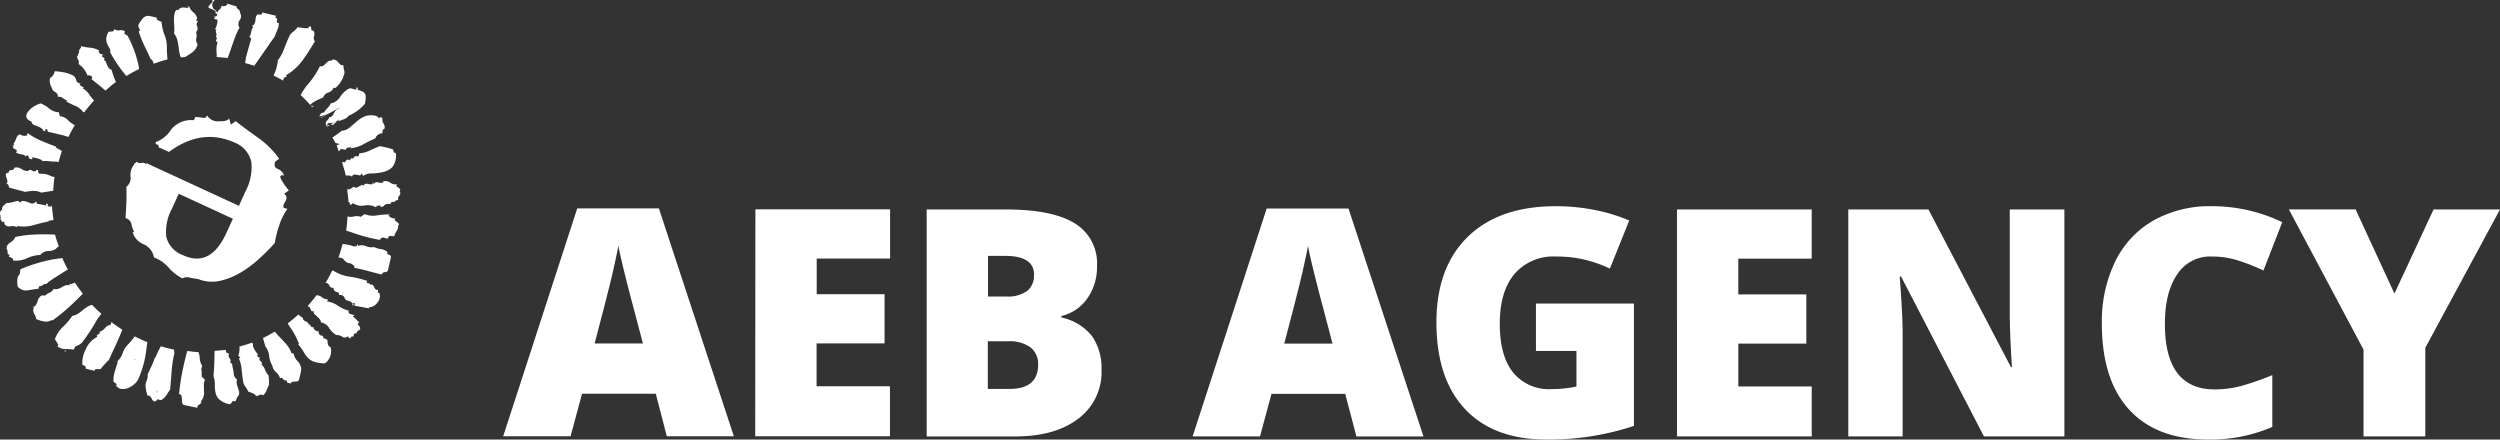 <svg xmlns="http://www.w3.org/2000/svg" xmlns:xlink="http://www.w3.org/1999/xlink" width="408.773" height="71.865" viewBox="0 0 408.773 71.865"><rect x="0" y="0" width="408.773" height="71.865" fill="#333333" stroke="none"/><defs><clipPath id="a"><rect width="408.773" height="71.865" fill="none"/></clipPath></defs><g clip-path="url(#a)"><path d="M627.046,607.219a.419.419,0,0,1,.463-.232,2.775,2.775,0,0,0,.544.03,2.306,2.306,0,0,1,.385-.835,1.314,1.314,0,0,0,.243-.854c.138-.164.164-.3.082-.388a1.23,1.23,0,0,0-.293-.265,1.136,1.136,0,0,1-.31-.26c-.077-.086-.054-.185.08-.3a1.352,1.352,0,0,1-1.147-.489l.275-.164a12.253,12.253,0,0,0-2.1.148,3.775,3.775,0,0,1-2.077-.2l-.626.439a2.019,2.019,0,0,0-1.291-.015,1.747,1.747,0,0,1-.861-.056c-.067.777-.1,1.565-.235,2.32.316.11.639.2.956.314a28.081,28.081,0,0,0,4.567,1.214l.232-.312a.659.659,0,0,1,.59,0,.8.8,0,0,0,.56.054Zm-.108,2.318c-.011.022,0,.032,0,.052.032.028.08.024.112.052Zm-3.162,3.179c.721.187,1.468.39,2.249.568a.517.517,0,0,1,.5-.39c.278-.03.435-.114.478-.252l.473-2.025c.073-.317-.026-.51-.306-.575a.306.306,0,0,1-.239-.454,2.133,2.133,0,0,0-1-.448,3.356,3.356,0,0,1-1.177-.351,2.162,2.162,0,0,1-1.326-.142,1.65,1.65,0,0,0-1.268-.043l-.157-.327c-.006.239-.1.37-.306.407a.8.8,0,0,1-.5-.086,8.153,8.153,0,0,0-1.595-.3c-.211.749-.409,1.5-.689,2.217a1.045,1.045,0,0,1,.949.4,1.319,1.319,0,0,0,1.076.547c.138.088.273.181.422.291a.37.37,0,0,1,.142.435c.8.149,1.56.321,2.27.521m.194,6.114-.108-.181a1.684,1.684,0,0,0,1.425-.76,1.547,1.547,0,0,0,.316-1.618c-.168.065-.245.015-.224-.127a2.322,2.322,0,0,1,.037-.359.4.4,0,0,1-.443-.1,1.025,1.025,0,0,1-.207-.342,1.188,1.188,0,0,0-.191-.306.546.546,0,0,0-.489-.082c-.024-.148-.121-.239-.344-.258s-.239-.157-.09-.355a15.514,15.514,0,0,0-2.9-.7,6.594,6.594,0,0,1-2.727-1.024c-.058.067-.093.049-.142.084-.34.669-.671,1.343-1.07,1.974a.606.606,0,0,1,.622.4.57.57,0,0,0,.708.364.6.6,0,0,0,.5.7c.329.077.454.26.383.536a.7.7,0,0,1,.876.385.8.8,0,0,0,.818.538c.095.069.211.164.381.271s.174.256.054.424c.211.093.284.054.207-.138s0-.261.23-.2l-.034.433Zm-6.579,3.192a3.806,3.806,0,0,0,1.177,1.162,1.7,1.7,0,0,1,.994.282.736.736,0,0,0,.953-.108c.013.2.133.336.417.4-.05-.211.047-.325.295-.336s.3-.082.136-.222c.172-.295.368-.387.568-.237a.329.329,0,0,1,.133-.409c.151-.112.28-.2.4-.271a.681.681,0,0,0-.239-.676c-.22-.221-.172-.379.144-.443-.2-.2-.374-.379-.536-.534a2.874,2.874,0,0,0-.555-.467l.282-.23c-.172-.045-.422-.1-.684-.194a.358.358,0,0,1-.245-.538,5.19,5.19,0,0,1-1.754-.788,4.021,4.021,0,0,0-1.782-.717l.09-.355a1.383,1.383,0,0,1-.981-.353,1.416,1.416,0,0,0-.859-.31c-.465.59-.915,1.19-1.431,1.733l.047.144a.224.224,0,0,1,.282.133,1.818,1.818,0,0,1,.149.327.708.708,0,0,0,.161.265c.054.065.172.039.344-.065a.547.547,0,0,0,.112.538c.157.142.3.276.43.4s.282.273.42.426a.843.843,0,0,1,.2.54,1.921,1.921,0,0,1,1.336.9m-2.966-36.339c.062.071.118.148.181.219.267-.131.432-.217.359-.191a1.083,1.083,0,0,1-.54-.028m-2.1,39.016a7.425,7.425,0,0,1,.966,1.341,3.776,3.776,0,0,0,.757.977,2.34,2.34,0,0,0,1.037.581,6.326,6.326,0,0,0,1.636.221,2.5,2.5,0,0,0,.925-2.643.644.644,0,0,1-.441-.48,3.28,3.28,0,0,1-.082-.682,1.338,1.338,0,0,0-.659-.306l-.067-.37-.48-.125c-.235-.263-.306-.467-.207-.646l-.368-.006a3.017,3.017,0,0,1-.377-.308.423.423,0,0,1-.107-.4.33.33,0,0,1-.486-.181c-.086-.222-.215-.248-.336-.1a.37.37,0,0,0-.067-.346.857.857,0,0,0-.316-.228,1.166,1.166,0,0,1-.383-.23.35.35,0,0,1-.133-.366,3.388,3.388,0,0,1-.764-.564c-.566.5-1.136.994-1.748,1.442.155.23.28.469.443.7a11.9,11.9,0,0,1,1.412,2.677Zm-5.37.314a3.044,3.044,0,0,1,.646,1.6,3.5,3.5,0,0,0,.508,1.556,1.748,1.748,0,0,0,.588,1.063,2.046,2.046,0,0,1,.672,1.022.371.371,0,0,1,.516.146.464.464,0,0,0,.594.179l.043.383.626.153a.36.36,0,0,1,.258-.276,1.529,1.529,0,0,1,.411-.049.944.944,0,0,0,.418-.047c.142-.032.219-.148.271-.334.073-.327.151-.628.211-.91s.105-.562.131-.841a2.331,2.331,0,0,0-.624-1.224,2.226,2.226,0,0,1-.626-1.223l-.355-.069a4.413,4.413,0,0,0-.743-1.326c-.333-.392-.667-.771-1.027-1.134a13.794,13.794,0,0,1-.951-1.055c-.633.37-1.265.738-1.935,1.05.125.446.256.887.368,1.339m-1.416,8.348a.714.714,0,0,0-.125-.269c-.009,0-.017.008-.028.006Zm-2.9-6.355a5.41,5.41,0,0,1,.456,1.795c.058.607.129,1.207.224,1.823a1.886,1.886,0,0,0,.359.968,4.434,4.434,0,0,1,.527.867,4.565,4.565,0,0,1,.809.3.929.929,0,0,1,.4.334A.7.7,0,0,0,606,633a.464.464,0,0,1,.583.034,1.728,1.728,0,0,0,.581-.781,5.405,5.405,0,0,1,.4-.9c.013-.237.013-.5.013-.773-.032-.271-.047-.527-.075-.79a2.881,2.881,0,0,1-.566-.906,2.425,2.425,0,0,0-.618-.917c.134-.121.157-.224.073-.319a2.213,2.213,0,0,0-.235-.237.515.515,0,0,1-.159-.219c-.032-.088.011-.183.144-.31a.585.585,0,0,1-.512-.327l.129-.2a5.9,5.9,0,0,1-.547-.788,1.756,1.756,0,0,1-.282-.953c-.052-.058-.082-.133-.131-.194-.674.252-1.369.45-2.066.641,0,.069.015.133.019.2a3.536,3.536,0,0,1-.2,1.276l.353.379Zm-3.981-.818q0,1.84-.164,3.717a4.212,4.212,0,0,1,.221,1.489,4.662,4.662,0,0,0,.121,1.237,2.154,2.154,0,0,0,.521,1.011,3.42,3.42,0,0,0,1.5.8c.235.056.387.056.441-.009a.669.669,0,0,0,.166-.217.66.66,0,0,1,.192-.209c.1-.062.23-.032.387.056a2.8,2.8,0,0,0,.25-.527,1.2,1.2,0,0,1,.293-.446,1.078,1.078,0,0,0,.09-.68c-.052-.183-.114-.383-.183-.6a4.99,4.99,0,0,1-.192-.631,1.937,1.937,0,0,1,.035-.725,1.288,1.288,0,0,1-.267-.286,3.725,3.725,0,0,1-.237-.351,5.7,5.7,0,0,0-.127-.986,6.086,6.086,0,0,1-.164-.923l-.308-.215a.688.688,0,0,0-.118-.734.585.585,0,0,1-.054-.71l-.463-.187c-.017-.157-.093-.31-.118-.467-.588.1-1.2.123-1.8.181,0,.136-.024.273-.024.409m-5.4,3.747c-.149.867-.286,1.829-.394,2.879.23.058.375.166.4.321s.047.318.071.489c0,.181.015.34.015.523a.685.685,0,0,0,.26.474l2.23.456a.591.591,0,0,1,.364-.542.511.511,0,0,0,.278-.555,2.14,2.14,0,0,0,.474-1.511c-.035-.592-.035-1.128-.019-1.616.129-.118.172-.228.125-.34a.742.742,0,0,0-.2-.26,1.847,1.847,0,0,1-.23-.213c-.09-.06-.09-.164,0-.291l-.11.054a1.711,1.711,0,0,0,.019-.813.793.793,0,0,1,.127-.7,3,3,0,0,1-.435-1.543,2.6,2.6,0,0,0-.207-.766c-.622-.007-1.21-.129-1.821-.183-.144.551-.293,1.106-.418,1.64-.192.794-.37,1.623-.536,2.494m-4.055,2.514c.116-.069.129-.138.047-.215l-.013-.222.082.536-.069-.011c-.142.011-.157-.019-.047-.088m-1.732-1.521a1.818,1.818,0,0,0-.062.758,6.33,6.33,0,0,0,.312,1.435.4.4,0,0,1,.439.114,2.187,2.187,0,0,1,.25.375.877.877,0,0,0,.254.355c.086.1.258.1.465,0,.168-.247.314-.316.489-.2s.383.073.611-.118a2.208,2.208,0,0,0,.622-.7,6.2,6.2,0,0,1,.547-.783c.106-1,.181-2.019.258-3.037a19.752,19.752,0,0,1,.454-2.97c-.041-.2-.03-.383-.06-.579-.738-.133-1.44-.344-2.152-.542a13.815,13.815,0,0,0-.917,1.911l-.058-.08a13.355,13.355,0,0,1-.547,1.4c-.215.439-.426.921-.639,1.386a1.783,1.783,0,0,1-.069.762c-.06.164-.134.323-.2.506m-1.87-3.685.019-.075.278.075Zm-3.446,3.583.575.435-.183.11a1.216,1.216,0,0,0,.9.646,2.3,2.3,0,0,0,1.119-.164,3.569,3.569,0,0,0,1.048-.671,2.649,2.649,0,0,0,.656-.917,16.563,16.563,0,0,0,1.263-4.767c.047-.407.11-.742.159-1.138-.717-.276-1.395-.6-2.077-.941a10.389,10.389,0,0,1-1.111,1.354,3.51,3.51,0,0,0-.848,1.39,3.137,3.137,0,0,1-.833,1.294,1.14,1.14,0,0,1-.09.536c-.082.243-.179.534-.269.85a6.2,6.2,0,0,0-.254,1.005,4.219,4.219,0,0,0-.056.979m-4.5-5.355a4.624,4.624,0,0,0-.575,2.654.575.575,0,0,1,.407.142.386.386,0,0,1,.11.439l1.461.34c.06-.172.118-.267.23-.275.091,0,.2,0,.319.008h.325c.112,0,.2-.073.308-.26a14.024,14.024,0,0,1,1.177-1.261c.114-.267.355-.82.766-1.687.4-.857.807-1.76,1.205-2.712.082-.2.133-.349.213-.538-.624-.385-1.212-.8-1.795-1.246l-.12.45a1.416,1.416,0,0,0-.9.516,2.043,2.043,0,0,1-.932.646c.105.179.034.314-.191.4-.254.084-.3.226-.142.4a3.961,3.961,0,0,0-1.868,1.976m-3.422.254c-.062,0-.086.054-.062.155l.219-.013c-.024-.106-.071-.155-.157-.142m-1.655-1.836.592.947-.2.168a1.78,1.78,0,0,0,1.287.493,10.269,10.269,0,0,1,1.44.095.766.766,0,0,1,.527-.646,2.328,2.328,0,0,0,.786-.51,28.783,28.783,0,0,0,2.32-3.51c.237-.424.575-.792.841-1.2-.525-.471-1.037-.941-1.519-1.455a3.608,3.608,0,0,0-.532.183,8.138,8.138,0,0,0-.88.588,10.622,10.622,0,0,1-.848.65,2.286,2.286,0,0,1-.971.385,10.5,10.5,0,0,1-1.543,1.8,5.138,5.138,0,0,0-1.3,2.008m-3.566-5.335.157.316-.084-.019a1.15,1.15,0,0,0,.142.955,1.367,1.367,0,0,1,.263.764,4.725,4.725,0,0,0,1.188.4,2.214,2.214,0,0,0,.732.024,1.587,1.587,0,0,0,.474-.146.585.585,0,0,1,.349-.056,32.644,32.644,0,0,0,3.835-3.275c.359-.355.725-.71,1.085-1.063-.454-.592-.9-1.177-1.3-1.81-.019.011-.058,0-.078.006a1.819,1.819,0,0,1-.876.235l.164.252a1.054,1.054,0,0,0-.714-.058,3.146,3.146,0,0,0-.631.291,2.679,2.679,0,0,1-.618.295,1.269,1.269,0,0,1-.736.006,1.333,1.333,0,0,1-.667.616,1.932,1.932,0,0,0-.689.454l-.594,0a1.443,1.443,0,0,0-.654.882,2.1,2.1,0,0,1-.527.958Zm-2.178-5.309a1.307,1.307,0,0,0-.4.921,3.975,3.975,0,0,0,.069,1.128,1.792,1.792,0,0,0,1.644.613c.594-.11,1.2-.2,1.8-.293l.006-.37a.9.9,0,0,0,.65-.219.685.685,0,0,1,.618-.148c.034-.131.336-.381.88-.74s1.16-.745,1.834-1.173c.265-.17.5-.3.758-.452-.312-.624-.635-1.233-.893-1.885-.51.069-1.037.123-1.519.209a25.523,25.523,0,0,0-5.337,1.62ZM565.2,608.1a1.047,1.047,0,0,0-.532,1.024.676.676,0,0,1,.157.54.33.33,0,0,0,.355.387l-.153.325a3.084,3.084,0,0,1,.469.192c.215.1.282.243.191.42a4.223,4.223,0,0,0,2.258-.344,6.077,6.077,0,0,1,2.23-.568,1.879,1.879,0,0,1,1.435-.65,1.834,1.834,0,0,0,1.474-.71c.054.026.076,0,.125.019-.2-.661-.469-1.291-.613-1.976-.523-.017-1.04-.041-1.573-.049-.951-.006-1.87.034-2.757.1a17.725,17.725,0,0,0-2.245.349l.049.08a2.425,2.425,0,0,1-.872.859m-.562-6.5c-.189.164-.353.316-.512.465a.659.659,0,0,0-.185.62.643.643,0,0,0-.327.766,3.178,3.178,0,0,1,.073.861,2.124,2.124,0,0,0,.263.321c.1.1.2.095.336-.024l.043.454a.941.941,0,0,0,.977.336,1.62,1.62,0,0,1,1.091.166l0-.217a5.8,5.8,0,0,0,2.589-.118c.852-.241,1.709-.456,2.581-.635l-.047-.088c.267-.067.545-.084.813-.131-.086-.8-.232-1.58-.241-2.4-.056.131-.12.222-.276.209s-.316-.043-.456-.065l.077-.344-.349-.091.077.317-1.547-.3-.125-.4a.746.746,0,0,1-1.085.247,3.223,3.223,0,0,0-1.254-.291l-.211.245-.45-.252c-.306.056-.613.14-.9.219a4.408,4.408,0,0,1-.958.136m7.444.323-.03-.006.032.009,0,0m-6.123-6.116a.51.51,0,0,1-.532.394c-.319.03-.431.168-.4.42-.3.022-.461.125-.476.293a1.3,1.3,0,0,0,.086.54,2.011,2.011,0,0,1,.164.583.471.471,0,0,1-.234.469.262.262,0,0,1,.379.148,1.818,1.818,0,0,1,.148.413l2.626.7a7.731,7.731,0,0,1,1.294-.161,2.881,2.881,0,0,1,1.334.282c.6-.093,1.216-.2,1.838-.295l.1-.015c.067-.749.091-1.509.224-2.234a4.617,4.617,0,0,1-.622-.176,3.379,3.379,0,0,0-1.823-.362.393.393,0,0,1-.234-.424c.028-.187-.1-.245-.372-.166l.063.093a.569.569,0,0,1-.685-.024.458.458,0,0,0-.656.069,1.966,1.966,0,0,1-1.1-.342,1.379,1.379,0,0,0-1.121-.207m2-5.256a1.185,1.185,0,0,1-1.052-.177c-.316.039-.532.252-.672.661a4.141,4.141,0,0,1-.458.925c.22.134.22.207.017.207s-.185.086.034.228c-.219.054-.181.161.1.312a2.711,2.711,0,0,1,.465.334l-.207.263a2.372,2.372,0,0,0,.962.336.862.862,0,0,1,.76.512l-.105-.243c.172-.108.308-.136.346-.065a.623.623,0,0,1,.142.252.436.436,0,0,0,.14.258.59.59,0,0,0,.435.032v-.295c.284.069.56.133.841.2a2.753,2.753,0,0,1,.8.344l-.105.118a5.718,5.718,0,0,1,1.212,0,8.7,8.7,0,0,0,1.2.06c.112.037.23.049.344.084.177-.6.334-1.21.555-1.79a6.55,6.55,0,0,0-1.014-.588l.11-.129c-.766-.284-1.571-.594-2.385-.94a11.027,11.027,0,0,1-2.3-1.292Zm5.258-3.792a2.7,2.7,0,0,1-1.558-.6,5.809,5.809,0,0,0-1.4-.863,4.333,4.333,0,0,0-1.3.616,3.276,3.276,0,0,0-.857.854,1,1,0,0,0-.183.848,1.167,1.167,0,0,0,.8.626.722.722,0,0,0,.327.527,3.614,3.614,0,0,0,.564.241,6.336,6.336,0,0,1,.594.263.914.914,0,0,1,.454.474c.2.142.321.138.327-.035s.118-.224.314-.179l.105.4c.8.177,1.6.375,2.436.575.316.075.624.191.936.284.334-.656.661-1.315,1.05-1.933a3.887,3.887,0,0,1-.973-.672,2.344,2.344,0,0,0-1.494-.805Zm2.839-5.245a1.341,1.341,0,0,0-.445-.734,5.335,5.335,0,0,0-1.507-.54,11.6,11.6,0,0,0-1.565-.2,1.726,1.726,0,0,1-.777,1.138,2.015,2.015,0,0,0,.015.889,2.272,2.272,0,0,0,.321.734.709.709,0,0,0,.168.379,1.219,1.219,0,0,0,.349.252,1.331,1.331,0,0,1,.327.314.516.516,0,0,1,.067.465,1.245,1.245,0,0,1,.809.179c.235.161.478.323.732.474l-.105.12a10.829,10.829,0,0,0,1.459.717,2.969,2.969,0,0,1,1.235.962c.075.024.151.073.224.1a24.308,24.308,0,0,1,1.6-1.941,9.865,9.865,0,0,1-.762-.951,2.952,2.952,0,0,0-1.106-1.035l.235-.09-.755-.474.2-.254a.65.65,0,0,1-.719-.5m4.857-2.985a.416.416,0,0,0-.357-.306l.138-.269-.486-.4.275-.228-.493-.114a1.143,1.143,0,0,1-.22-.284.183.183,0,0,1,.063-.282,4.035,4.035,0,0,0-1.455-.454,9.093,9.093,0,0,1-1.524-.256.624.624,0,0,1-.2.469.475.475,0,0,0-.118.489l-.344.794a1.09,1.09,0,0,0,.209.532c.088.1.107.314.03.63a3.857,3.857,0,0,1,1.459,1.89.663.663,0,0,1,.484.015.569.569,0,0,1,.316.34l-.14.245c.3.222.691.542,1.216.962.338.28.706.592,1.07.9.564-.471,1.093-.981,1.7-1.4-.134-.338-.273-.678-.389-1.012-.177-.51-.278-.846-.334-1.007a.732.732,0,0,1-.456-.291,1.681,1.681,0,0,1-.258-.469c-.058-.161-.118-.321-.187-.484m3.547-4.3-.575-.355.148-.331a1.016,1.016,0,0,0-.869-.215.979.979,0,0,1-.872-.2c-.047.23-.164.364-.336.389a3.578,3.578,0,0,1-.574.039,2.128,2.128,0,0,0-.424,1.2,2.48,2.48,0,0,0,.189.859c.116.241.235.463.359.669a.847.847,0,0,1,.093.641,21.693,21.693,0,0,0,2.654,3.874c.669-.387,1.332-.786,2.04-1.108a1.576,1.576,0,0,0,0-.379,18.866,18.866,0,0,0-1.834-5.079m4.272,4.563c.743-.245,1.468-.521,2.238-.7-.034-.6-.106-1.186-.093-1.81a5.487,5.487,0,0,0-.364-2.141,7.569,7.569,0,0,1-.5-2.178c-.192-.095-.359-.17-.542-.248a.431.431,0,0,1-.261-.461c-.5-.127-.91-.207-1.173-.26a1.172,1.172,0,0,0-.684.073,1.637,1.637,0,0,0-.516.43,9.332,9.332,0,0,0-.624.947,1.173,1.173,0,0,0,.093.5c.071.148.129.291.2.45l-.243.093a17.56,17.56,0,0,0,.932,2.363c.387.773.742,1.543,1.1,2.318l.105-.121c.144.241.215.5.333.743m7.253-6.939-.331-.144.155-.34a1.554,1.554,0,0,0-.575-.947,2.392,2.392,0,0,1-.719-.982l-.3,0,.235.273a4.7,4.7,0,0,0-.9-.105.814.814,0,0,0-.8.43c-.263-.105-.461,0-.555.349a3.631,3.631,0,0,0-.157,1.214c.013.473.032.928.052,1.382a4.349,4.349,0,0,1-.039.857,3.417,3.417,0,0,1,.542,1.119,8.64,8.64,0,0,1,.215,1.244,8.313,8.313,0,0,0,.224,1.231,1.881,1.881,0,0,0,.161.334c.235-.03.471-.047.708-.071.753-.57,1.726-.859,2-2.111a1.106,1.106,0,0,1-.22-.941,1.743,1.743,0,0,0-.035-1.035.827.827,0,0,0,.187-.917.687.687,0,0,1,.148-.844m5.69,32.3-1.08,2.348c-1.735,3.777-4.087,4.974-7.046,3.618a4.335,4.335,0,0,1-2.761-2.979,7.966,7.966,0,0,1,.953-4.713l1.076-2.365Zm-2.316-15.939a1.977,1.977,0,0,1-1.877-.938l-.368.4-1.575-.183-.235.542a4.226,4.226,0,0,0-3.712,1.5,5.069,5.069,0,0,1-2.55,2.088l.043.359c.428,0,.381.14.48.4-.017.015-.052.035-.069.05l.118.054a.892.892,0,0,0,.054.114c.017-.024.047-.034.067-.058l1.483.682q5.349-3.967,10.8-1.509a4.468,4.468,0,0,1,2.675,3.153,8.452,8.452,0,0,1-1.014,4.909l-1.016,2.26-15.1-6.969c-.03.013-.069.108-.1.155l-.295-.228c-.527,0-.908.211-1.188-.191-.213.321-.426.177-.486.551a2.438,2.438,0,0,0-.555,1.864,1.885,1.885,0,0,1-.687,1.726c.03.882.045,1.737,0,2.617s-.084,1.7-.133,2.49a1.246,1.246,0,0,1,.969,1.007,4.831,4.831,0,0,0,.463,1.278l-.278.009a3.147,3.147,0,0,0,1.829,1.987,2.881,2.881,0,0,1,1.666,2.141,5.867,5.867,0,0,1,2.382,1.647,7.851,7.851,0,0,0,2.26,1.784,1.6,1.6,0,0,1,1.225-.133c.484.105.958.179,1.388.243a6.024,6.024,0,0,0,3.629.265,11.621,11.621,0,0,0,3.31-1.349,18.238,18.238,0,0,0,3.011-2.253,35.45,35.45,0,0,0,2.542-2.559,18.208,18.208,0,0,1,.719-2.845,9.85,9.85,0,0,1,1.362-2.753c-.45-.058-.678-.172-.678-.351a1.488,1.488,0,0,1,.215-.674,1.929,1.929,0,0,0,.314-.732.921.921,0,0,0-.392-.7l.77-.553a8.785,8.785,0,0,1-1.052-1.461c-.536-.8-.454-1.117.267-.983a1.81,1.81,0,0,0-1.044-1.07c-.5-.183-.622-.6-.387-1.212l.628-.435a13.89,13.89,0,0,0-3.308-3.347c-1.263-.9-2.546-1.832-3.814-2.813l-.766.568-.3-1.031c-.161.36-.717.512-1.694.48m3.437-16.52a1.121,1.121,0,0,0,.036-1.237.668.668,0,0,0-.333-.6c-.222-.155-.278-.291-.164-.4L600.759,569a.46.46,0,0,1-.387.385,1.632,1.632,0,0,1-.579-.03.8.8,0,0,1-.336.622.693.693,0,0,0-.316.551,1.639,1.639,0,0,0-.646-.684,1.187,1.187,0,0,1-.194-.7.855.855,0,0,1,.372-.652c-.211-.151-.331-.127-.387.052.075.12.075.211-.03.28-.082.084-.185.172-.278.267a2.953,2.953,0,0,0-.267.314c-.067.1-.043.222.078.342a2.341,2.341,0,0,1,1.1.564c-.133.159-.1.263.071.316s.213.14.086.308-.286.222-.573.157l.325.222-.258.157.626.157a4.167,4.167,0,0,1-.138.854,1.782,1.782,0,0,1-.317.73l.286-.007a.6.6,0,0,0-.067.609.61.61,0,0,1-.062.613c.177.045.211.189.1.454s-.043.4.211.355a4.291,4.291,0,0,0-.153,1.982,4.43,4.43,0,0,1-.022.5c.6.067,1.218.073,1.8.183.119-.327.232-.63.355-.977.256-.753.518-1.494.788-2.243a10.849,10.849,0,0,1,.8-1.75,1.107,1.107,0,0,1,.034-1.244m6.155,1.593a2.7,2.7,0,0,0,.248-1.149c-.269.071-.372-.024-.31-.3a.445.445,0,0,0-.284-.588l.133-.262-2.288-.555c.043.218-.032.329-.235.355a.564.564,0,0,1-.424-.065.766.766,0,0,0-.34.435,4.305,4.305,0,0,0-.09.562,1.766,1.766,0,0,1-.129.525.729.729,0,0,1-.413.377l.164.191a2.3,2.3,0,0,0-.3.8,2.32,2.32,0,0,1-.3.816l.295.282c-.295,1.02-.572,2.019-.841,3.013-.082.317-.09.661-.153.986.5.157,1.005.273,1.485.461l3.336-4.784c.146-.351.291-.719.445-1.1m6.142,1.879a.86.86,0,0,1-.142-.833,1.062,1.062,0,0,0-.105-.921h-.293l-.121-.687-.385.049.009.233a4.3,4.3,0,0,1-.88-.019c-.269-.05-.59-.095-.915-.129a3.645,3.645,0,0,1-.779.775,2,2,0,0,0-.646.867c-.312.669-.574,1.321-.8,1.943a6.918,6.918,0,0,1-1,1.823,7.111,7.111,0,0,1-.7,2.484c.506.289,1.055.51,1.537.833.011-.032.039-.043.045-.082.062-.379.263-.555.6-.523l-.168-.256a9.07,9.07,0,0,0,2.744-2.471c.665-.932,1.332-1.967,1.993-3.086m4.743,5.522a1.152,1.152,0,0,0,.043-.8,2.437,2.437,0,0,1-.114-.829.667.667,0,0,1-.545-.127c-.12-.14-.245-.267-.346-.385a1.387,1.387,0,0,0-.411-.327.773.773,0,0,0-.626-.009l.114.174a.627.627,0,0,0-.594,0,3.959,3.959,0,0,0-.459.372,2.605,2.605,0,0,1-.411.377.631.631,0,0,1-.57.084,13.847,13.847,0,0,1-2.187,3.228,12.124,12.124,0,0,0-.966,1.5c.538.5,1.035,1.022,1.528,1.565l.03-.006-.024.013.037.047a3.157,3.157,0,0,1,.529-.456,9.836,9.836,0,0,1,1.575-.749,1.306,1.306,0,0,1,.857-.835,1.286,1.286,0,0,0,.861-.818l.062.086a.509.509,0,0,0,.445-.189,5.2,5.2,0,0,0,.521-.609,7.488,7.488,0,0,0,.439-.747c.105-.237.164-.432.211-.566m-3.753,7,1.623-.9c-.547.269-1.194.6-1.657.857l.035.041m1.75-.96c-.03.013-.06.028-.093.043l-.034.019c.045-.024.084-.041.127-.062m-.818,2.43c.174-.093.349-.187.538-.291-.067.013-.146-.032-.209,0-.123.062-.243.151-.364.228.011.019.022.043.034.063m1.554-.794c-.138-.03-.2.071-.308.1-.22.129-.456.265-.708.4a.8.8,0,0,1,.523,0,1.529,1.529,0,0,1,.512-.463c.056-.026.123-.049.181-.075a.3.3,0,0,1-.2.039m4.69-2.957a3.967,3.967,0,0,0,.136-1.328,1.006,1.006,0,0,0-.308-.59,1.324,1.324,0,0,0-.506-.228,1.711,1.711,0,0,1-.585-.286l.2-.176-.344-.086.058.316a.951.951,0,0,1-.63-.088.837.837,0,0,0-.663-.015,3.914,3.914,0,0,0-1.386,1.324,2.272,2.272,0,0,1-1.541,1.063,2.4,2.4,0,0,1-.5.734,2.8,2.8,0,0,0-.6.771.677.677,0,0,0-.727.562c-.049.2.966-.191,1.881-.607l1.393-.773c.088.021-.256.222-.736.461.157-.073.269-.12.243-.1a1.316,1.316,0,0,0-.372.461,5.067,5.067,0,0,1-.306.514.587.587,0,0,1-.527.243,1,1,0,0,1-.372.568.535.535,0,0,0-.14.624l-.1.024a.533.533,0,0,0,.032.063l.243.105.077-.34a.877.877,0,0,1,.751-.047c.073-.108.224-.077.338-.112.5-.291.865-.532.773-.57a.628.628,0,0,1-.131.372c.116-.052.222-.105.346-.148.239-.075.482-.172.723-.267a1.2,1.2,0,0,0,.611-.514,7.167,7.167,0,0,0,2.675-1.931m3.207,4.076a.989.989,0,0,0-.133-.837,1.236,1.236,0,0,1-.2-.852c-.144-.228-.293-.282-.441-.155s-.278.08-.368-.183a2.954,2.954,0,0,0-1.933-.071,4.685,4.685,0,0,0-1.369.813c-.4.342-.8.689-1.2,1.033a2.279,2.279,0,0,1-1.349.564,17.286,17.286,0,0,1-1.52,1.1c.114.226.254.437.362.667.114.013.157.065.092.172.009.017.022.034.03.054l.723.172-.512.217c.131.3.2.635.316.943.022.009.039,0,.058.013l.319-.359.833.133c.03-.252.116-.357.273-.355a.539.539,0,0,0,.456-.144l.071.247a5.539,5.539,0,0,0,2.042-.65,19.9,19.9,0,0,1,1.958-.968,1.222,1.222,0,0,1,1.154-.827,1.537,1.537,0,0,1,.039-.426c.039-.187.138-.291.291-.306m1.289,6.267a3.045,3.045,0,0,0,.564-2.361.231.231,0,0,1-.336-.159c-.058-.153-.086-.288-.125-.389a15.13,15.13,0,0,0-2.156-.527c-.6.243-1.154.493-1.685.74a4.891,4.891,0,0,1-1.689.448.434.434,0,0,1-.273.519.367.367,0,0,0-.308-.08.971.971,0,0,0-.239.168,2.6,2.6,0,0,1-.172.207c-.071.06-.133.037-.22-.08l-.383.422c-.118-.134-.215-.179-.3-.144a.7.7,0,0,0-.224.164c-.073.082-.134.157-.2.248s-.174.058-.28-.067c-.03.108-.127.075-.181.131.209.715.463,1.408.6,2.148.047,0,.088-.013.142-.015a1.225,1.225,0,0,1,.458.006.61.61,0,0,1,.431.2c.043-.235.155-.347.312-.362a2.143,2.143,0,0,1,.5.041,2.04,2.04,0,0,0,.433.077c.146.009.235-.1.3-.34l.269.439a2.061,2.061,0,0,1,1.3-.4,9.649,9.649,0,0,0,1.857-.213,3.063,3.063,0,0,0,1.6-.824m1.182,3.9c.134-.127.161-.226.075-.329a1.515,1.515,0,0,0-.3-.247.809.809,0,0,1-.275-.252c-.054-.073.021-.172.189-.289a1.425,1.425,0,0,1-1.19-.247,1.367,1.367,0,0,0-1.225-.183l.129.114a1.208,1.208,0,0,1-.891.034.551.551,0,0,0-.719.31l-.133-.4c-.011.247-.082.372-.215.4a1.1,1.1,0,0,1-.461-.047,1.551,1.551,0,0,0-.516-.043c-.144,0-.235.108-.286.295a.46.46,0,0,0-.413-.06,1.423,1.423,0,0,0-.342.174,3.22,3.22,0,0,1-.387.2c-.127.069-.327.011-.585-.133a1.337,1.337,0,0,1-1.012.443c.067.689.2,1.358.209,2.062.127.043.258.08.232.224-.067.172.024.245.23.2l.282-.237a2.484,2.484,0,0,0,1.887.379,2.841,2.841,0,0,1,1.913.316c0-.192.082-.286.245-.273a.508.508,0,0,0,.439-.142c-.058.224,0,.331.14.325a.867.867,0,0,0,.4-.123.738.738,0,0,1,.527-.344,1.748,1.748,0,0,1,.654.032l-.1-.17a.62.62,0,0,1,.831-.095c-.166-.133-.166-.241,0-.291s.323-.118.48-.187a.582.582,0,0,1,.157-.657.555.555,0,0,0,.03-.755m39.8,24.922h-7.894q2.308-8.729,2.981-11.7t.9-4.263q.255,1.395,1.055,4.619t1.358,5.256Zm3.908,15.179h10.965l-12.261-37.263H657.97l-12.108,37.263h11.017l1.877-6.954h12.058Zm14.456,0h22.032v-8.172h-12v-7.008h11.118v-8.045H697.124v-5.839h12v-8.047H687.1Zm46.261-11.7q0,3.961-4.7,3.96h-3.528v-7.793h3.325a5.775,5.775,0,0,1,3.641.99,3.4,3.4,0,0,1,1.257,2.843m-.684-14.7A3.094,3.094,0,0,1,731.492,616a5.458,5.458,0,0,1-3.338.889h-3.02v-6.65h2.817q4.723,0,4.722,3.121m4.468,6.956v-.254a7.149,7.149,0,0,0,4.214-2.843,8.851,8.851,0,0,0,1.6-5.331,7.617,7.617,0,0,0-3.669-6.992q-3.667-2.247-11.232-2.247H715.108v37.11h14.443q6.55,0,10.343-2.905a9.477,9.477,0,0,0,3.8-7.959,9.193,9.193,0,0,0-1.549-5.533,8.643,8.643,0,0,0-5-3.045m44.319,4.263h-7.894q2.308-8.729,2.983-11.7t.9-4.263q.255,1.395,1.055,4.619t1.358,5.256Zm3.908,15.179h10.965l-12.259-37.263H770.7L758.59,639.755h11.017l1.879-6.954h12.057Zm31.032.508a44.028,44.028,0,0,0,14.342-2.234v-20H814.727v7.744h6.624v5.813a18.463,18.463,0,0,1-4.113.43,7.523,7.523,0,0,1-6.256-2.729q-2.169-2.728-2.169-7.933,0-5.3,2.4-8.159a8.375,8.375,0,0,1,6.79-2.856,19.612,19.612,0,0,1,8.809,1.98l3.172-7.87a28.117,28.117,0,0,0-5.419-1.674,31.868,31.868,0,0,0-6.614-.661q-9.239,0-14.366,5T798.457,621.1q0,9.217,4.681,14.189t13.264,4.976m21.386-.508h22.032v-8.172h-12v-7.008h11.118v-8.045H847.814v-5.839h12v-8.047H837.787Zm50.195,0h13.15v-37.11H892.2v16.778q0,3.4.355,9.011H892.4l-13.5-25.789H865.8v37.11h8.884V623.029q0-3.251-.482-9.418h.228Zm45.7-27.134,3.071-7.894a26.39,26.39,0,0,0-11.5-2.615,18.862,18.862,0,0,0-9.581,2.348,15.538,15.538,0,0,0-6.243,6.715,22.451,22.451,0,0,0-2.172,10.128q0,9.213,4.481,14.088t12.883,4.872a25.691,25.691,0,0,0,10.507-2.055v-8.477a48.021,48.021,0,0,1-4.644,1.649,16.706,16.706,0,0,1-4.771.687q-8.148,0-8.148-10.714,0-5.152,2.006-8.084a6.393,6.393,0,0,1,5.583-2.931,14.4,14.4,0,0,1,4.418.659,34.789,34.789,0,0,1,4.111,1.625m38.672-9.975H961.494L955.1,616.4l-6.347-13.759H937.837l12.209,22.921v14.189h10.1V625.263Z" transform="translate(-563.586 -568.398)" fill="#fff"/></g></svg>